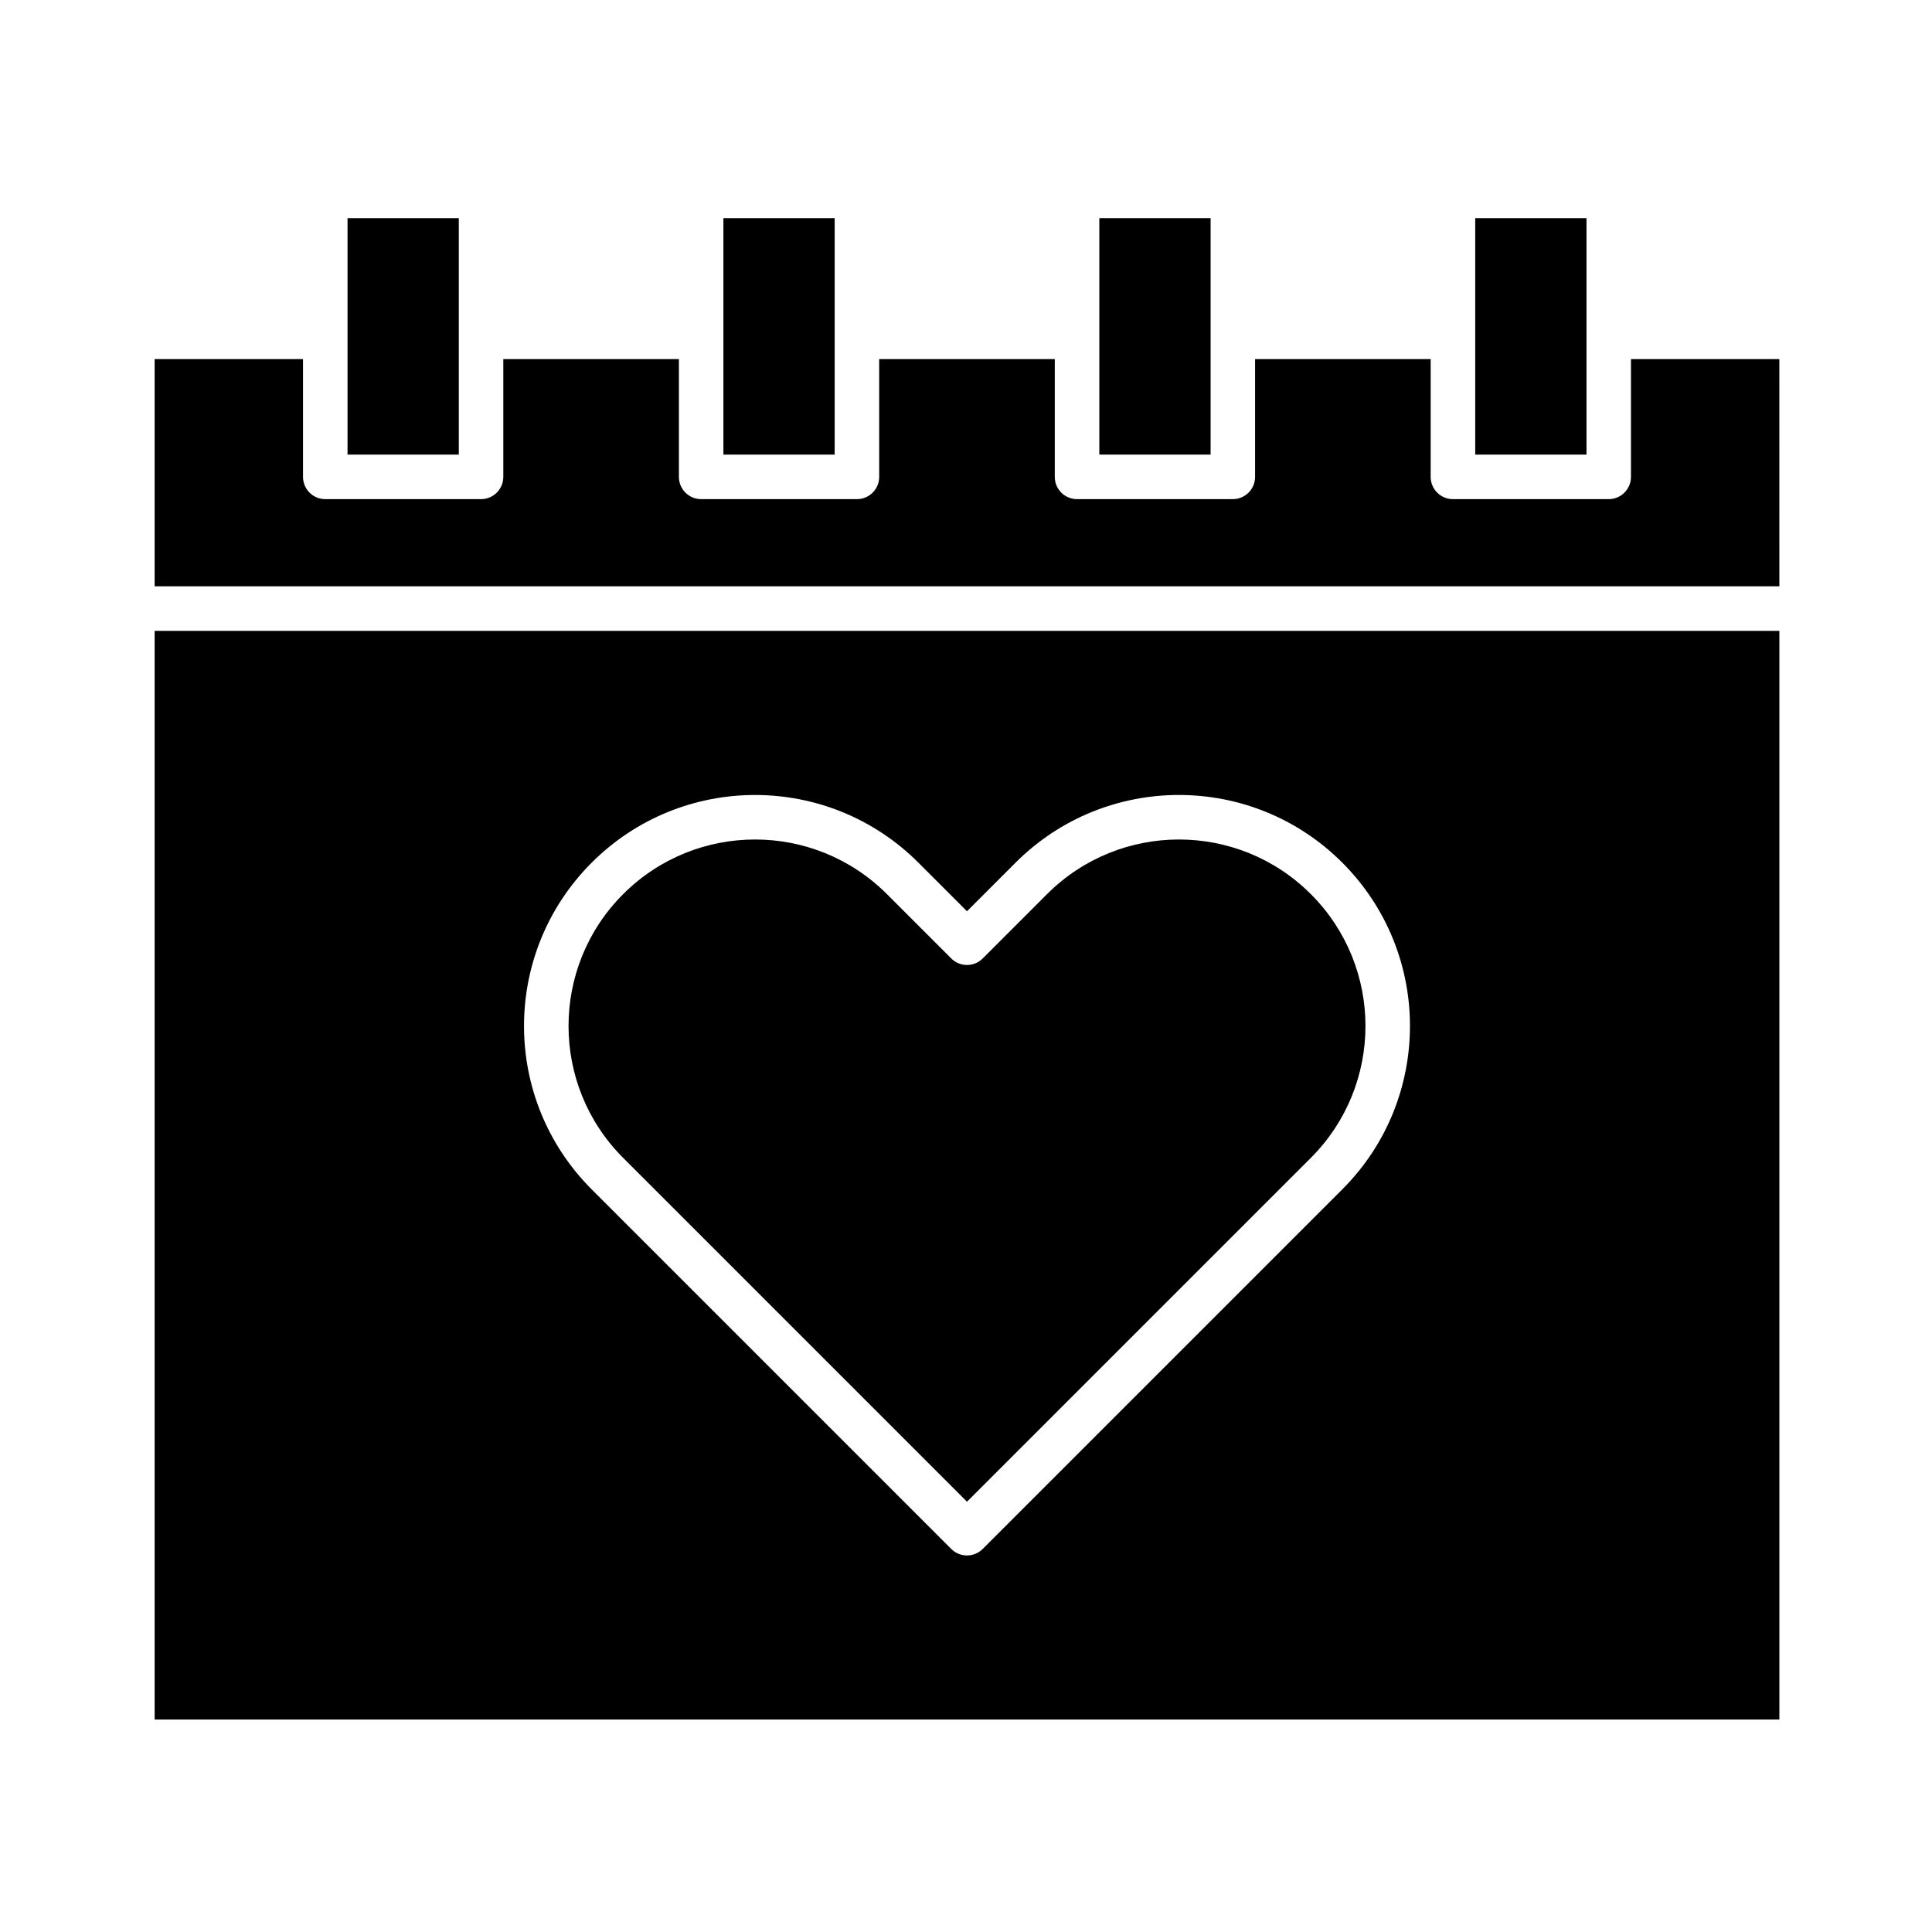 <?xml version="1.0" encoding="UTF-8"?>
<!-- Uploaded to: SVG Repo, www.svgrepo.com, Generator: SVG Repo Mixer Tools -->
<svg fill="#000000" width="800px" height="800px" version="1.1" viewBox="144 144 512 512" xmlns="http://www.w3.org/2000/svg">
 <g>
  <path d="m236.1 201.81h29.488v62.668h-29.488z"/>
  <path d="m464.82 233.2v31.277h-29.488v-62.668h29.488z"/>
  <path d="m335.71 233.31v-31.5h29.484v62.668h-29.484z"/>
  <path d="m421.48 380.95-17.051 17.051c-2.305 2.305-6.039 2.305-8.34 0l-0.02-0.023-17.027-17.027c-9.652-9.652-22.301-14.477-34.949-14.477-12.648 0-25.301 4.824-34.949 14.477-9.652 9.652-14.477 22.301-14.477 34.949 0 12.648 4.824 25.301 14.477 34.949l91.121 91.121 91.121-91.121c9.652-9.652 14.477-22.301 14.477-34.949 0-12.648-4.824-25.301-14.477-34.949-9.652-9.652-22.301-14.477-34.949-14.477-12.656 0-25.305 4.824-34.957 14.477z"/>
  <path d="m615.55 299.38h-430.57v-60.211h39.32v31.211c0 3.258 2.641 5.898 5.898 5.898h41.285c3.258 0 5.898-2.641 5.898-5.898v-31.211h46.535v31.211c0 3.258 2.641 5.898 5.898 5.898h41.285c3.258 0 5.898-2.641 5.898-5.898l-0.004-31.211h46.535v31.211c0 3.258 2.641 5.898 5.898 5.898h41.285c3.258 0 5.898-2.641 5.898-5.898v-31.211h46.535v31.211c0 3.258 2.641 5.898 5.898 5.898h41.285c3.258 0 5.898-2.641 5.898-5.898v-31.211h39.32z"/>
  <path d="m534.95 264.48h29.488v-62.668h-29.488z"/>
  <path d="m615.55 311.18h-430.57v288.52h430.57zm-215.29 74.309 12.879-12.879c11.953-11.953 27.625-17.934 43.293-17.934s31.336 5.977 43.289 17.934c11.953 11.953 17.934 27.625 17.934 43.293 0 15.668-5.977 31.336-17.934 43.289l-95.27 95.27-0.02 0.023c-2.305 2.305-6.039 2.305-8.34 0l-95.289-95.289c-11.953-11.953-17.934-27.625-17.934-43.289 0-15.668 5.977-31.336 17.934-43.293 11.953-11.953 27.625-17.934 43.289-17.934 15.668 0 31.336 5.977 43.293 17.934z" fill-rule="evenodd"/>
 </g>
</svg>